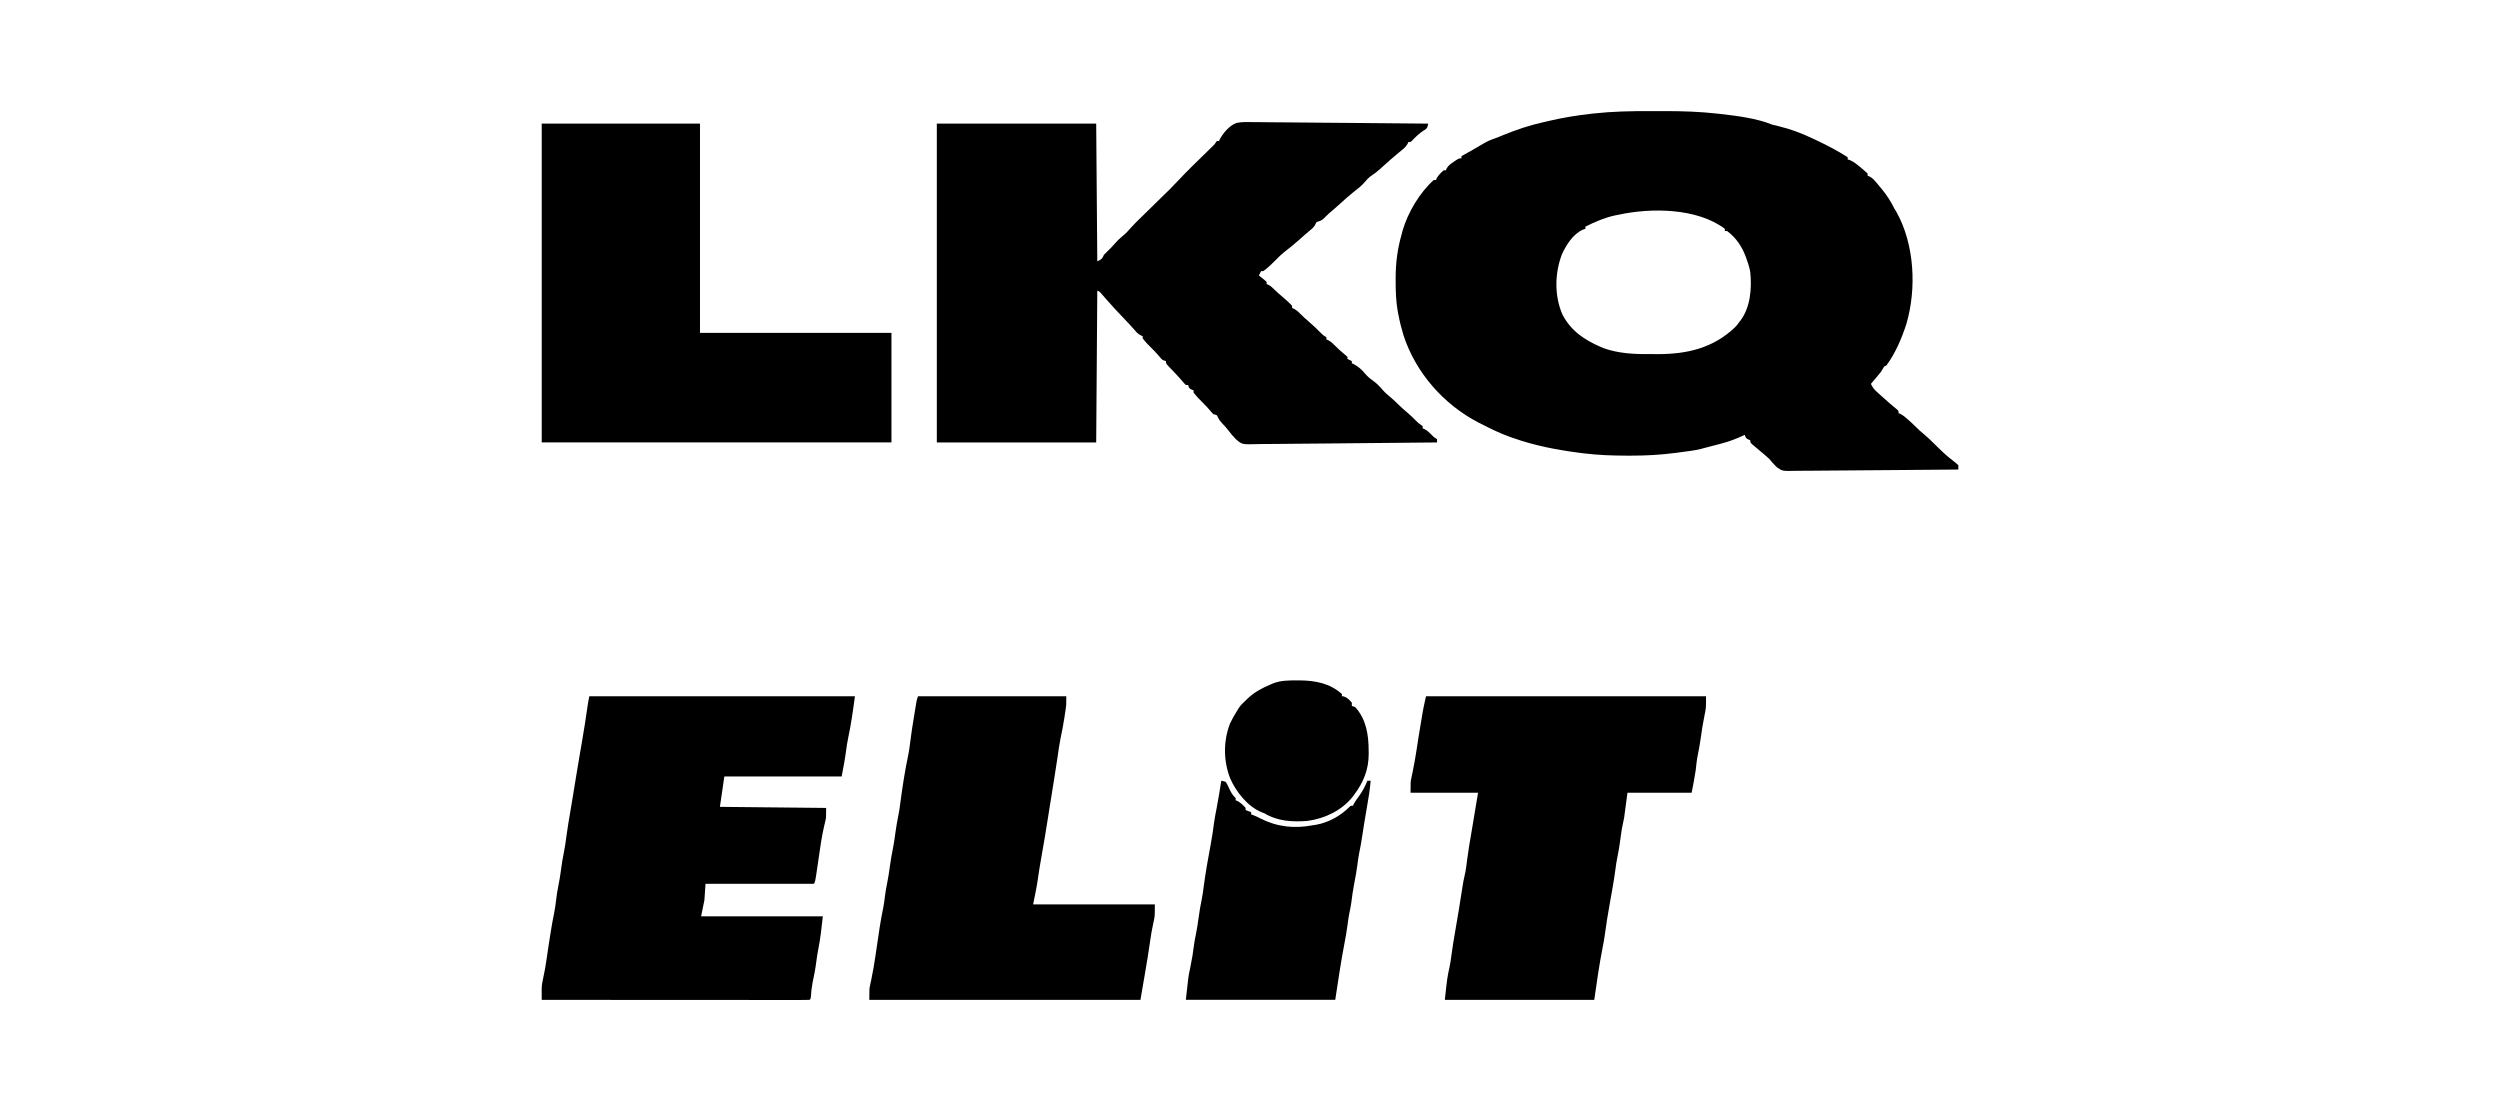 <svg xmlns="http://www.w3.org/2000/svg" width="180" height="80" viewBox="0 0 180 80" fill="none"><path d="M118.79 8.002C119.109 8.003 119.428 8.002 119.747 8.001C121.073 7.994 122.382 8.036 123.7 8.186C123.756 8.192 123.812 8.198 123.87 8.205C125.112 8.349 126.454 8.512 127.614 8.979C127.758 9.016 127.902 9.05 128.047 9.082C128.922 9.291 129.753 9.61 130.562 9.994C130.611 10.017 130.659 10.04 130.709 10.064C131.507 10.443 132.293 10.839 133.033 11.322C133.033 11.373 133.033 11.425 133.033 11.478C133.087 11.495 133.142 11.511 133.198 11.529C133.5 11.665 133.724 11.852 133.974 12.063C134.021 12.102 134.069 12.141 134.118 12.181C134.238 12.281 134.353 12.387 134.467 12.493C134.467 12.544 134.467 12.596 134.467 12.649C134.538 12.679 134.538 12.679 134.61 12.71C134.801 12.814 134.904 12.916 135.044 13.08C135.114 13.163 135.114 13.163 135.186 13.247C135.235 13.306 135.283 13.364 135.333 13.425C135.383 13.485 135.433 13.544 135.485 13.606C135.843 14.043 136.131 14.485 136.379 14.991C136.435 15.084 136.491 15.177 136.549 15.269C137.85 17.607 138.002 20.788 137.26 23.319C136.93 24.346 136.471 25.437 135.821 26.312C135.769 26.338 135.716 26.364 135.662 26.39C135.582 26.52 135.502 26.65 135.423 26.78C135.301 26.934 135.176 27.085 135.05 27.234C134.985 27.311 134.921 27.387 134.854 27.465C134.781 27.551 134.781 27.551 134.706 27.639C134.813 27.874 134.927 28.029 135.12 28.202C135.17 28.248 135.22 28.293 135.272 28.34C135.325 28.387 135.378 28.435 135.433 28.483C135.487 28.532 135.541 28.581 135.596 28.631C135.924 28.927 136.256 29.217 136.601 29.495C136.698 29.591 136.698 29.591 136.698 29.747C136.742 29.766 136.787 29.785 136.833 29.804C137.056 29.924 137.223 30.072 137.41 30.24C137.516 30.335 137.516 30.335 137.623 30.431C137.824 30.616 138.018 30.806 138.212 30.997C138.318 31.088 138.424 31.179 138.531 31.27C138.781 31.482 139.017 31.701 139.248 31.933C139.699 32.385 140.156 32.83 140.669 33.214C140.802 33.315 140.802 33.315 141.001 33.495C141.001 33.598 141.001 33.701 141.001 33.807C139.342 33.826 137.683 33.839 136.024 33.848C135.254 33.852 134.483 33.857 133.713 33.866C133.041 33.874 132.37 33.879 131.698 33.881C131.343 33.882 130.987 33.884 130.632 33.89C130.297 33.895 129.962 33.897 129.627 33.896C129.504 33.896 129.382 33.897 129.259 33.9C128.336 33.922 128.336 33.922 127.928 33.638C127.728 33.443 127.552 33.241 127.375 33.027C127.269 32.93 127.162 32.835 127.051 32.743C127.001 32.701 126.951 32.659 126.899 32.615C126.846 32.571 126.792 32.526 126.738 32.48C126.604 32.368 126.471 32.256 126.339 32.143C126.248 32.066 126.248 32.066 126.155 31.988C126.02 31.855 126.02 31.855 126.02 31.699C125.969 31.678 125.918 31.657 125.866 31.636C125.702 31.543 125.702 31.543 125.622 31.309C125.568 31.334 125.514 31.36 125.458 31.386C124.962 31.614 124.477 31.795 123.949 31.933C123.852 31.959 123.755 31.985 123.655 32.012C123.355 32.091 123.054 32.169 122.753 32.246C122.659 32.271 122.566 32.297 122.469 32.323C121.98 32.442 121.479 32.497 120.98 32.563C120.881 32.577 120.782 32.59 120.679 32.604C119.578 32.751 118.5 32.808 117.39 32.807C117.289 32.807 117.289 32.807 117.186 32.807C116.113 32.805 115.054 32.771 113.988 32.636C113.859 32.62 113.859 32.62 113.727 32.603C112.084 32.39 110.528 32.092 108.968 31.543C108.877 31.512 108.786 31.48 108.693 31.448C107.986 31.195 107.323 30.868 106.657 30.528C106.556 30.478 106.556 30.478 106.453 30.426C103.926 29.113 101.927 26.821 101.056 24.152C100.903 23.655 100.778 23.153 100.681 22.642C100.667 22.571 100.653 22.5 100.639 22.426C100.508 21.695 100.487 20.976 100.487 20.237C100.487 20.174 100.486 20.11 100.486 20.045C100.487 18.946 100.613 17.926 100.92 16.865C100.943 16.776 100.966 16.687 100.989 16.595C101.363 15.312 102.218 13.862 103.231 12.961C103.283 12.961 103.336 12.961 103.39 12.961C103.408 12.918 103.426 12.874 103.445 12.829C103.58 12.597 103.746 12.437 103.948 12.258C104.001 12.258 104.053 12.258 104.107 12.258C104.125 12.213 104.144 12.168 104.162 12.121C104.295 11.898 104.448 11.798 104.665 11.653C104.736 11.605 104.806 11.558 104.879 11.508C105.064 11.4 105.064 11.4 105.223 11.4C105.223 11.348 105.223 11.297 105.223 11.243C105.294 11.204 105.366 11.164 105.439 11.123C105.536 11.069 105.634 11.015 105.731 10.96C105.782 10.932 105.833 10.904 105.885 10.875C106.182 10.708 106.476 10.537 106.767 10.36C107.039 10.199 107.301 10.076 107.601 9.976C107.807 9.904 108.005 9.82 108.206 9.736C109.174 9.34 110.153 9.01 111.177 8.785C111.303 8.757 111.429 8.729 111.554 8.699C112.555 8.465 113.561 8.302 114.582 8.189C114.643 8.182 114.705 8.175 114.768 8.168C116.109 8.023 117.442 7.994 118.79 8.002ZM116.538 15.46C116.452 15.476 116.366 15.493 116.277 15.511C115.529 15.672 114.828 15.977 114.148 16.318C114.148 16.37 114.148 16.422 114.148 16.474C114.088 16.495 114.029 16.515 113.968 16.535C113.261 16.844 112.766 17.64 112.459 18.309C111.939 19.675 111.907 21.293 112.494 22.642C113.105 23.82 114.063 24.466 115.263 24.985C115.35 25.022 115.35 25.022 115.439 25.061C116.488 25.438 117.588 25.504 118.696 25.494C118.918 25.492 119.14 25.494 119.362 25.496C121.484 25.499 123.346 25.057 124.905 23.579C125.086 23.391 125.086 23.391 125.224 23.189C125.254 23.152 125.285 23.114 125.317 23.076C126.04 22.105 126.135 20.754 126.02 19.598C125.968 19.297 125.891 19.023 125.781 18.739C125.763 18.684 125.745 18.63 125.726 18.573C125.454 17.791 125.02 17.132 124.347 16.631C124.294 16.631 124.242 16.631 124.188 16.631C124.188 16.579 124.188 16.528 124.188 16.474C122.189 14.967 118.876 14.951 116.538 15.46Z" fill="black"></path><path d="M67.451 8.901C71.238 8.901 75.024 8.901 78.926 8.901C78.952 12.174 78.978 15.446 79.005 18.817C79.341 18.652 79.344 18.647 79.483 18.349C79.604 18.218 79.604 18.218 79.742 18.09C79.934 17.909 80.111 17.725 80.28 17.524C80.439 17.338 80.602 17.18 80.793 17.026C81.057 16.813 81.274 16.577 81.493 16.321C81.665 16.129 81.849 15.952 82.033 15.772C82.106 15.7 82.18 15.629 82.255 15.555C84.025 13.82 84.025 13.82 84.24 13.611C84.416 13.437 84.586 13.259 84.754 13.078C85.438 12.348 86.154 11.651 86.873 10.955C86.915 10.914 86.958 10.872 87.002 10.829C87.084 10.75 87.165 10.671 87.247 10.592C87.456 10.391 87.456 10.391 87.611 10.151C87.664 10.151 87.716 10.151 87.77 10.151C87.797 10.088 87.797 10.088 87.825 10.024C88.085 9.563 88.517 9.031 89.039 8.848C89.447 8.766 89.86 8.784 90.275 8.795C90.412 8.795 90.55 8.795 90.687 8.795C91.058 8.794 91.428 8.8 91.799 8.806C92.187 8.812 92.575 8.813 92.964 8.814C93.698 8.817 94.432 8.824 95.166 8.834C96.002 8.844 96.838 8.85 97.674 8.854C99.393 8.864 101.112 8.88 102.831 8.901C102.765 9.201 102.765 9.201 102.635 9.316C102.588 9.345 102.541 9.374 102.492 9.404C102.173 9.612 101.921 9.861 101.66 10.136C101.556 10.229 101.556 10.229 101.396 10.229C101.38 10.271 101.365 10.314 101.348 10.358C101.192 10.616 100.968 10.783 100.734 10.97C100.292 11.333 99.863 11.705 99.446 12.095C99.197 12.325 98.94 12.524 98.654 12.71C98.516 12.814 98.416 12.926 98.309 13.059C98.047 13.374 97.736 13.61 97.412 13.862C97.117 14.099 96.838 14.35 96.558 14.604C96.281 14.856 95.999 15.101 95.713 15.343C95.591 15.449 95.478 15.564 95.365 15.679C95.181 15.85 95.181 15.85 94.967 15.933C94.772 15.987 94.772 15.987 94.709 16.152C94.612 16.34 94.514 16.429 94.349 16.562C94.079 16.786 93.817 17.016 93.558 17.251C93.211 17.561 92.853 17.85 92.484 18.134C92.279 18.297 92.095 18.473 91.914 18.661C91.613 18.963 91.306 19.27 90.958 19.52C90.905 19.52 90.853 19.52 90.799 19.52C90.746 19.623 90.693 19.726 90.639 19.832C90.679 19.864 90.72 19.896 90.761 19.929C90.813 19.971 90.865 20.013 90.918 20.056C90.97 20.098 91.022 20.14 91.075 20.183C91.115 20.221 91.155 20.26 91.197 20.3C91.197 20.352 91.197 20.404 91.197 20.456C91.263 20.483 91.263 20.483 91.331 20.51C91.517 20.613 91.644 20.732 91.79 20.882C91.945 21.034 92.108 21.174 92.273 21.315C92.806 21.778 92.806 21.778 93.03 22.018C93.03 22.07 93.03 22.121 93.03 22.174C93.1 22.205 93.1 22.205 93.173 22.237C93.355 22.334 93.466 22.432 93.607 22.579C93.803 22.777 94.002 22.962 94.215 23.14C94.528 23.404 94.816 23.687 95.103 23.976C95.265 24.139 95.265 24.139 95.5 24.282C95.5 24.334 95.5 24.385 95.5 24.438C95.546 24.458 95.593 24.478 95.64 24.498C95.839 24.606 95.966 24.726 96.122 24.887C96.331 25.099 96.543 25.296 96.775 25.483C96.893 25.584 96.893 25.584 97.014 25.688C97.014 25.739 97.014 25.791 97.014 25.844C97.119 25.895 97.224 25.947 97.332 26C97.332 26.051 97.332 26.103 97.332 26.156C97.399 26.185 97.399 26.185 97.467 26.215C97.796 26.389 98.04 26.606 98.274 26.888C98.447 27.093 98.62 27.247 98.841 27.4C99.135 27.606 99.35 27.837 99.581 28.107C99.772 28.318 99.985 28.495 100.204 28.677C100.356 28.807 100.498 28.942 100.639 29.084C100.881 29.325 101.136 29.546 101.398 29.766C101.605 29.946 101.797 30.139 101.991 30.333C102.119 30.461 102.119 30.461 102.308 30.592C102.349 30.622 102.39 30.653 102.432 30.684C102.432 30.736 102.432 30.788 102.432 30.841C102.479 30.861 102.526 30.881 102.574 30.901C102.766 31.005 102.889 31.119 103.04 31.275C103.233 31.476 103.233 31.476 103.468 31.621C103.468 31.699 103.468 31.776 103.468 31.856C101.635 31.879 99.803 31.897 97.97 31.908C97.119 31.913 96.268 31.921 95.416 31.932C94.674 31.942 93.933 31.949 93.19 31.951C92.798 31.952 92.405 31.956 92.012 31.963C91.642 31.97 91.272 31.972 90.902 31.97C90.766 31.971 90.631 31.973 90.496 31.977C89.425 32.006 89.425 32.006 88.996 31.634C88.785 31.424 88.6 31.2 88.422 30.963C88.292 30.793 88.147 30.639 88 30.484C87.867 30.339 87.775 30.225 87.691 30.048C87.618 29.876 87.618 29.876 87.372 29.826C87.241 29.695 87.241 29.695 87.103 29.533C86.943 29.348 86.785 29.172 86.61 29.001C86.373 28.768 86.137 28.53 85.938 28.264C85.938 28.213 85.938 28.161 85.938 28.108C85.887 28.087 85.836 28.066 85.783 28.044C85.619 27.952 85.619 27.952 85.539 27.718C85.487 27.718 85.434 27.718 85.38 27.718C85.273 27.614 85.273 27.614 85.146 27.464C84.965 27.254 84.782 27.049 84.591 26.848C84.551 26.806 84.511 26.765 84.47 26.722C84.39 26.638 84.31 26.555 84.229 26.471C83.946 26.173 83.946 26.173 83.946 26C83.867 25.974 83.788 25.948 83.707 25.922C83.575 25.791 83.575 25.791 83.438 25.629C83.278 25.444 83.12 25.269 82.945 25.097C82.707 24.864 82.471 24.626 82.272 24.36C82.272 24.309 82.272 24.257 82.272 24.204C82.201 24.173 82.201 24.173 82.127 24.142C81.944 24.043 81.856 23.956 81.725 23.799C81.439 23.468 81.141 23.153 80.838 22.838C80.458 22.441 80.084 22.041 79.722 21.628C79.621 21.512 79.52 21.396 79.419 21.281C79.374 21.23 79.329 21.178 79.283 21.125C79.17 20.994 79.17 20.994 79.005 20.925C78.966 26.336 78.966 26.336 78.926 31.856C75.139 31.856 71.353 31.856 67.451 31.856C67.451 24.281 67.451 16.706 67.451 8.901Z" fill="black"></path><path d="M42.431 50.129C48.742 50.129 55.053 50.129 61.555 50.129C61.418 51.157 61.284 52.124 61.069 53.129C61.002 53.449 60.954 53.767 60.912 54.091C60.832 54.7 60.714 55.303 60.599 55.907C57.811 55.907 55.024 55.907 52.152 55.907C52.099 56.267 52.047 56.628 51.993 56.999C51.94 57.36 51.888 57.721 51.833 58.093C54.358 58.118 56.882 58.144 59.483 58.171C59.483 58.872 59.483 58.872 59.422 59.123C59.408 59.18 59.395 59.236 59.382 59.294C59.367 59.353 59.353 59.413 59.339 59.474C59.17 60.214 59.058 60.956 58.955 61.708C58.904 62.07 58.85 62.431 58.796 62.792C58.786 62.859 58.776 62.925 58.766 62.994C58.695 63.462 58.695 63.462 58.606 63.636C56.029 63.636 53.453 63.636 50.797 63.636C50.771 64.022 50.745 64.409 50.718 64.807C50.639 65.194 50.56 65.58 50.479 65.978C53.371 65.978 56.264 65.978 59.244 65.978C59.153 66.821 59.069 67.593 58.903 68.412C58.846 68.708 58.804 69.002 58.766 69.301C58.702 69.799 58.605 70.286 58.5 70.777C58.438 71.103 58.405 71.426 58.384 71.758C58.367 71.912 58.367 71.912 58.288 71.99C58.04 71.998 57.794 72 57.546 71.999C57.467 71.999 57.388 72 57.307 72C57.041 72 56.775 71.999 56.508 71.999C56.319 71.999 56.129 71.999 55.938 71.999C55.475 71.999 55.011 71.999 54.547 71.998C54.008 71.998 53.468 71.998 52.929 71.997C51.967 71.997 51.005 71.997 50.043 71.996C49.108 71.995 48.173 71.995 47.239 71.994C47.152 71.994 47.152 71.994 47.064 71.994C46.775 71.994 46.486 71.994 46.198 71.994C43.8 71.993 41.402 71.992 39.004 71.99C39.003 71.827 39.002 71.664 39.002 71.501C39.001 71.41 39.001 71.32 39 71.226C39.005 70.949 39.043 70.698 39.109 70.428C39.212 69.965 39.292 69.503 39.358 69.033C39.447 68.399 39.544 67.767 39.647 67.135C39.66 67.055 39.673 66.974 39.686 66.892C39.746 66.527 39.809 66.165 39.886 65.803C39.955 65.472 40.001 65.144 40.04 64.807C40.079 64.468 40.127 64.138 40.197 63.804C40.282 63.399 40.343 62.992 40.399 62.582C40.453 62.183 40.51 61.788 40.596 61.394C40.684 60.975 40.737 60.554 40.793 60.13C40.87 59.556 40.97 58.986 41.066 58.415C41.098 58.221 41.131 58.028 41.163 57.835C41.184 57.707 41.206 57.579 41.227 57.452C41.311 56.948 41.393 56.444 41.474 55.941C41.564 55.388 41.656 54.835 41.751 54.283C41.761 54.223 41.772 54.163 41.782 54.1C41.793 54.04 41.803 53.979 41.814 53.916C41.835 53.792 41.857 53.669 41.878 53.545C41.888 53.484 41.899 53.423 41.909 53.361C42.054 52.515 42.19 51.668 42.308 50.817C42.341 50.587 42.384 50.357 42.431 50.129Z" fill="black"></path><path d="M39.004 8.898C42.764 8.898 46.524 8.898 50.399 8.898C50.399 13.871 50.399 18.844 50.399 23.967C54.948 23.967 59.497 23.967 64.184 23.967C64.184 26.569 64.184 29.172 64.184 31.853C55.874 31.853 47.565 31.853 39.004 31.853C39.004 24.278 39.004 16.703 39.004 8.898Z" fill="black"></path><path d="M102.674 50.129C109.327 50.129 115.98 50.129 122.834 50.129C122.834 51 122.834 51 122.73 51.481C122.61 52.054 122.522 52.63 122.443 53.21C122.387 53.609 122.316 54.002 122.233 54.396C122.163 54.748 122.13 55.105 122.09 55.461C122.012 56.003 121.901 56.54 121.798 57.078C120.273 57.078 118.748 57.078 117.177 57.078C117.098 57.67 117.019 58.263 116.938 58.873C116.885 59.131 116.832 59.389 116.778 59.654C116.756 59.79 116.735 59.925 116.716 60.062C116.706 60.13 116.697 60.197 116.687 60.267C116.678 60.336 116.668 60.404 116.659 60.474C116.604 60.873 116.547 61.268 116.462 61.662C116.395 61.977 116.349 62.29 116.308 62.609C116.2 63.429 116.05 64.241 115.904 65.055C115.767 65.827 115.637 66.598 115.536 67.376C115.497 67.661 115.446 67.941 115.389 68.223C115.141 69.471 114.97 70.731 114.786 71.99C111.236 71.99 107.686 71.99 104.029 71.99C104.2 70.394 104.2 70.394 104.37 69.614C104.426 69.343 104.465 69.074 104.5 68.799C104.579 68.193 104.68 67.592 104.785 66.99C104.96 65.983 105.129 64.975 105.28 63.965C105.33 63.638 105.382 63.316 105.462 62.995C105.55 62.626 105.592 62.254 105.637 61.878C105.715 61.242 105.826 60.612 105.936 59.981C106.104 59.014 106.263 58.047 106.419 57.078C104.815 57.078 103.211 57.078 101.559 57.078C101.559 56.288 101.559 56.288 101.62 56.003C101.633 55.939 101.646 55.875 101.66 55.81C101.674 55.743 101.688 55.677 101.703 55.609C101.813 55.073 101.913 54.539 101.992 53.998C102.085 53.366 102.187 52.736 102.294 52.106C102.32 51.953 102.346 51.8 102.371 51.647C102.388 51.551 102.404 51.456 102.42 51.358C102.435 51.273 102.449 51.189 102.464 51.102C102.525 50.776 102.601 50.452 102.674 50.129Z" fill="black"></path><path d="M66.096 50.129C69.62 50.129 73.143 50.129 76.773 50.129C76.773 50.745 76.773 50.745 76.73 51.046C76.72 51.112 76.71 51.179 76.701 51.247C76.69 51.316 76.68 51.385 76.669 51.456C76.653 51.565 76.653 51.565 76.636 51.676C76.559 52.183 76.462 52.681 76.355 53.182C76.272 53.608 76.212 54.036 76.151 54.466C76.075 55.004 75.991 55.541 75.902 56.077C75.79 56.758 75.68 57.44 75.573 58.122C75.547 58.292 75.52 58.462 75.493 58.633C75.474 58.754 75.474 58.754 75.455 58.877C75.307 59.825 75.149 60.769 74.979 61.713C74.88 62.268 74.791 62.823 74.712 63.381C74.626 63.968 74.502 64.534 74.383 65.119C77.275 65.119 80.168 65.119 83.148 65.119C83.148 65.989 83.148 65.989 83.044 66.432C82.944 66.882 82.867 67.332 82.805 67.789C82.693 68.592 82.558 69.39 82.421 70.189C82.405 70.283 82.405 70.283 82.389 70.379C82.34 70.665 82.29 70.951 82.241 71.236C82.198 71.488 82.155 71.739 82.112 71.99C75.67 71.99 69.228 71.99 62.59 71.99C62.59 71.201 62.59 71.201 62.651 70.918C62.664 70.855 62.678 70.791 62.691 70.726C62.712 70.627 62.712 70.627 62.734 70.526C62.848 69.97 62.949 69.415 63.028 68.852C63.118 68.214 63.212 67.577 63.312 66.939C63.325 66.856 63.338 66.772 63.351 66.685C63.42 66.246 63.499 65.81 63.591 65.374C63.641 65.121 63.674 64.867 63.705 64.612C63.746 64.288 63.795 63.97 63.862 63.651C63.947 63.244 64.008 62.837 64.064 62.426C64.129 61.954 64.206 61.488 64.304 61.022C64.371 60.685 64.416 60.345 64.462 60.005C64.528 59.527 64.606 59.054 64.706 58.581C64.752 58.354 64.783 58.127 64.811 57.897C64.97 56.691 65.153 55.487 65.407 54.296C65.46 54.026 65.496 53.759 65.528 53.486C65.607 52.824 65.714 52.167 65.822 51.51C65.831 51.455 65.84 51.4 65.849 51.344C65.875 51.186 65.901 51.029 65.927 50.871C65.95 50.733 65.95 50.733 65.973 50.592C66.016 50.363 66.016 50.363 66.096 50.129Z" fill="black"></path><path d="M87.931 56.215C88.082 56.241 88.082 56.241 88.249 56.293C88.377 56.497 88.377 56.497 88.493 56.752C88.626 57.038 88.734 57.249 88.967 57.464C88.967 57.516 88.967 57.567 88.967 57.62C89.011 57.638 89.055 57.656 89.101 57.674C89.338 57.806 89.502 57.969 89.684 58.167C89.684 58.218 89.684 58.27 89.684 58.323C89.881 58.4 89.881 58.4 90.082 58.479C90.082 58.531 90.082 58.582 90.082 58.635C90.137 58.655 90.192 58.676 90.249 58.697C90.481 58.791 90.481 58.791 90.725 58.918C91.954 59.544 93.191 59.674 94.544 59.416C94.647 59.4 94.647 59.4 94.752 59.384C95.643 59.226 96.52 58.745 97.149 58.109C97.254 58.011 97.254 58.011 97.413 58.011C97.434 57.967 97.455 57.923 97.476 57.877C97.582 57.681 97.707 57.511 97.841 57.332C98.1 56.977 98.288 56.62 98.449 56.215C98.528 56.215 98.607 56.215 98.688 56.215C98.635 56.856 98.53 57.485 98.419 58.118C98.298 58.816 98.18 59.515 98.076 60.216C98.012 60.644 97.94 61.066 97.848 61.488C97.801 61.737 97.769 61.986 97.737 62.236C97.676 62.706 97.594 63.168 97.501 63.632C97.412 64.089 97.35 64.546 97.291 65.007C97.251 65.291 97.195 65.567 97.134 65.847C97.085 66.1 97.053 66.353 97.02 66.609C96.959 67.072 96.88 67.527 96.79 67.985C96.53 69.311 96.347 70.653 96.138 71.986C92.588 71.986 89.038 71.986 85.381 71.986C85.562 70.298 85.562 70.298 85.7 69.663C85.816 69.099 85.911 68.539 85.979 67.967C86.01 67.748 86.049 67.536 86.095 67.32C86.18 66.912 86.241 66.504 86.297 66.091C86.363 65.613 86.441 65.142 86.54 64.669C86.588 64.43 86.621 64.191 86.651 63.949C86.793 62.873 86.978 61.805 87.181 60.737C87.275 60.234 87.349 59.733 87.413 59.225C87.463 58.877 87.529 58.534 87.597 58.19C87.726 57.534 87.828 56.874 87.931 56.215Z" fill="black"></path><path d="M93.394 48.989C93.473 48.988 93.473 48.988 93.554 48.988C94.676 48.993 95.757 49.193 96.616 49.969C96.616 50.021 96.616 50.072 96.616 50.125C96.66 50.13 96.704 50.135 96.75 50.14C97.015 50.231 97.152 50.387 97.333 50.594C97.333 50.671 97.333 50.748 97.333 50.828C97.451 50.867 97.451 50.867 97.572 50.906C98.375 51.792 98.542 52.924 98.543 54.059C98.544 54.127 98.545 54.196 98.546 54.267C98.549 55.401 98.177 56.322 97.492 57.23C97.441 57.3 97.441 57.3 97.389 57.371C96.605 58.353 95.388 58.938 94.146 59.104C93.064 59.193 91.981 59.131 91.038 58.558C90.971 58.532 90.905 58.507 90.836 58.481C89.827 58.073 88.973 56.98 88.564 56.021C88.08 54.768 88.075 53.331 88.568 52.077C88.71 51.779 88.869 51.498 89.046 51.218C89.087 51.15 89.127 51.081 89.169 51.011C89.315 50.781 89.481 50.623 89.683 50.438C89.731 50.39 89.78 50.343 89.829 50.294C90.329 49.822 90.883 49.531 91.516 49.267C91.567 49.245 91.618 49.223 91.67 49.201C92.232 48.985 92.796 48.987 93.394 48.989Z" fill="black"></path></svg>